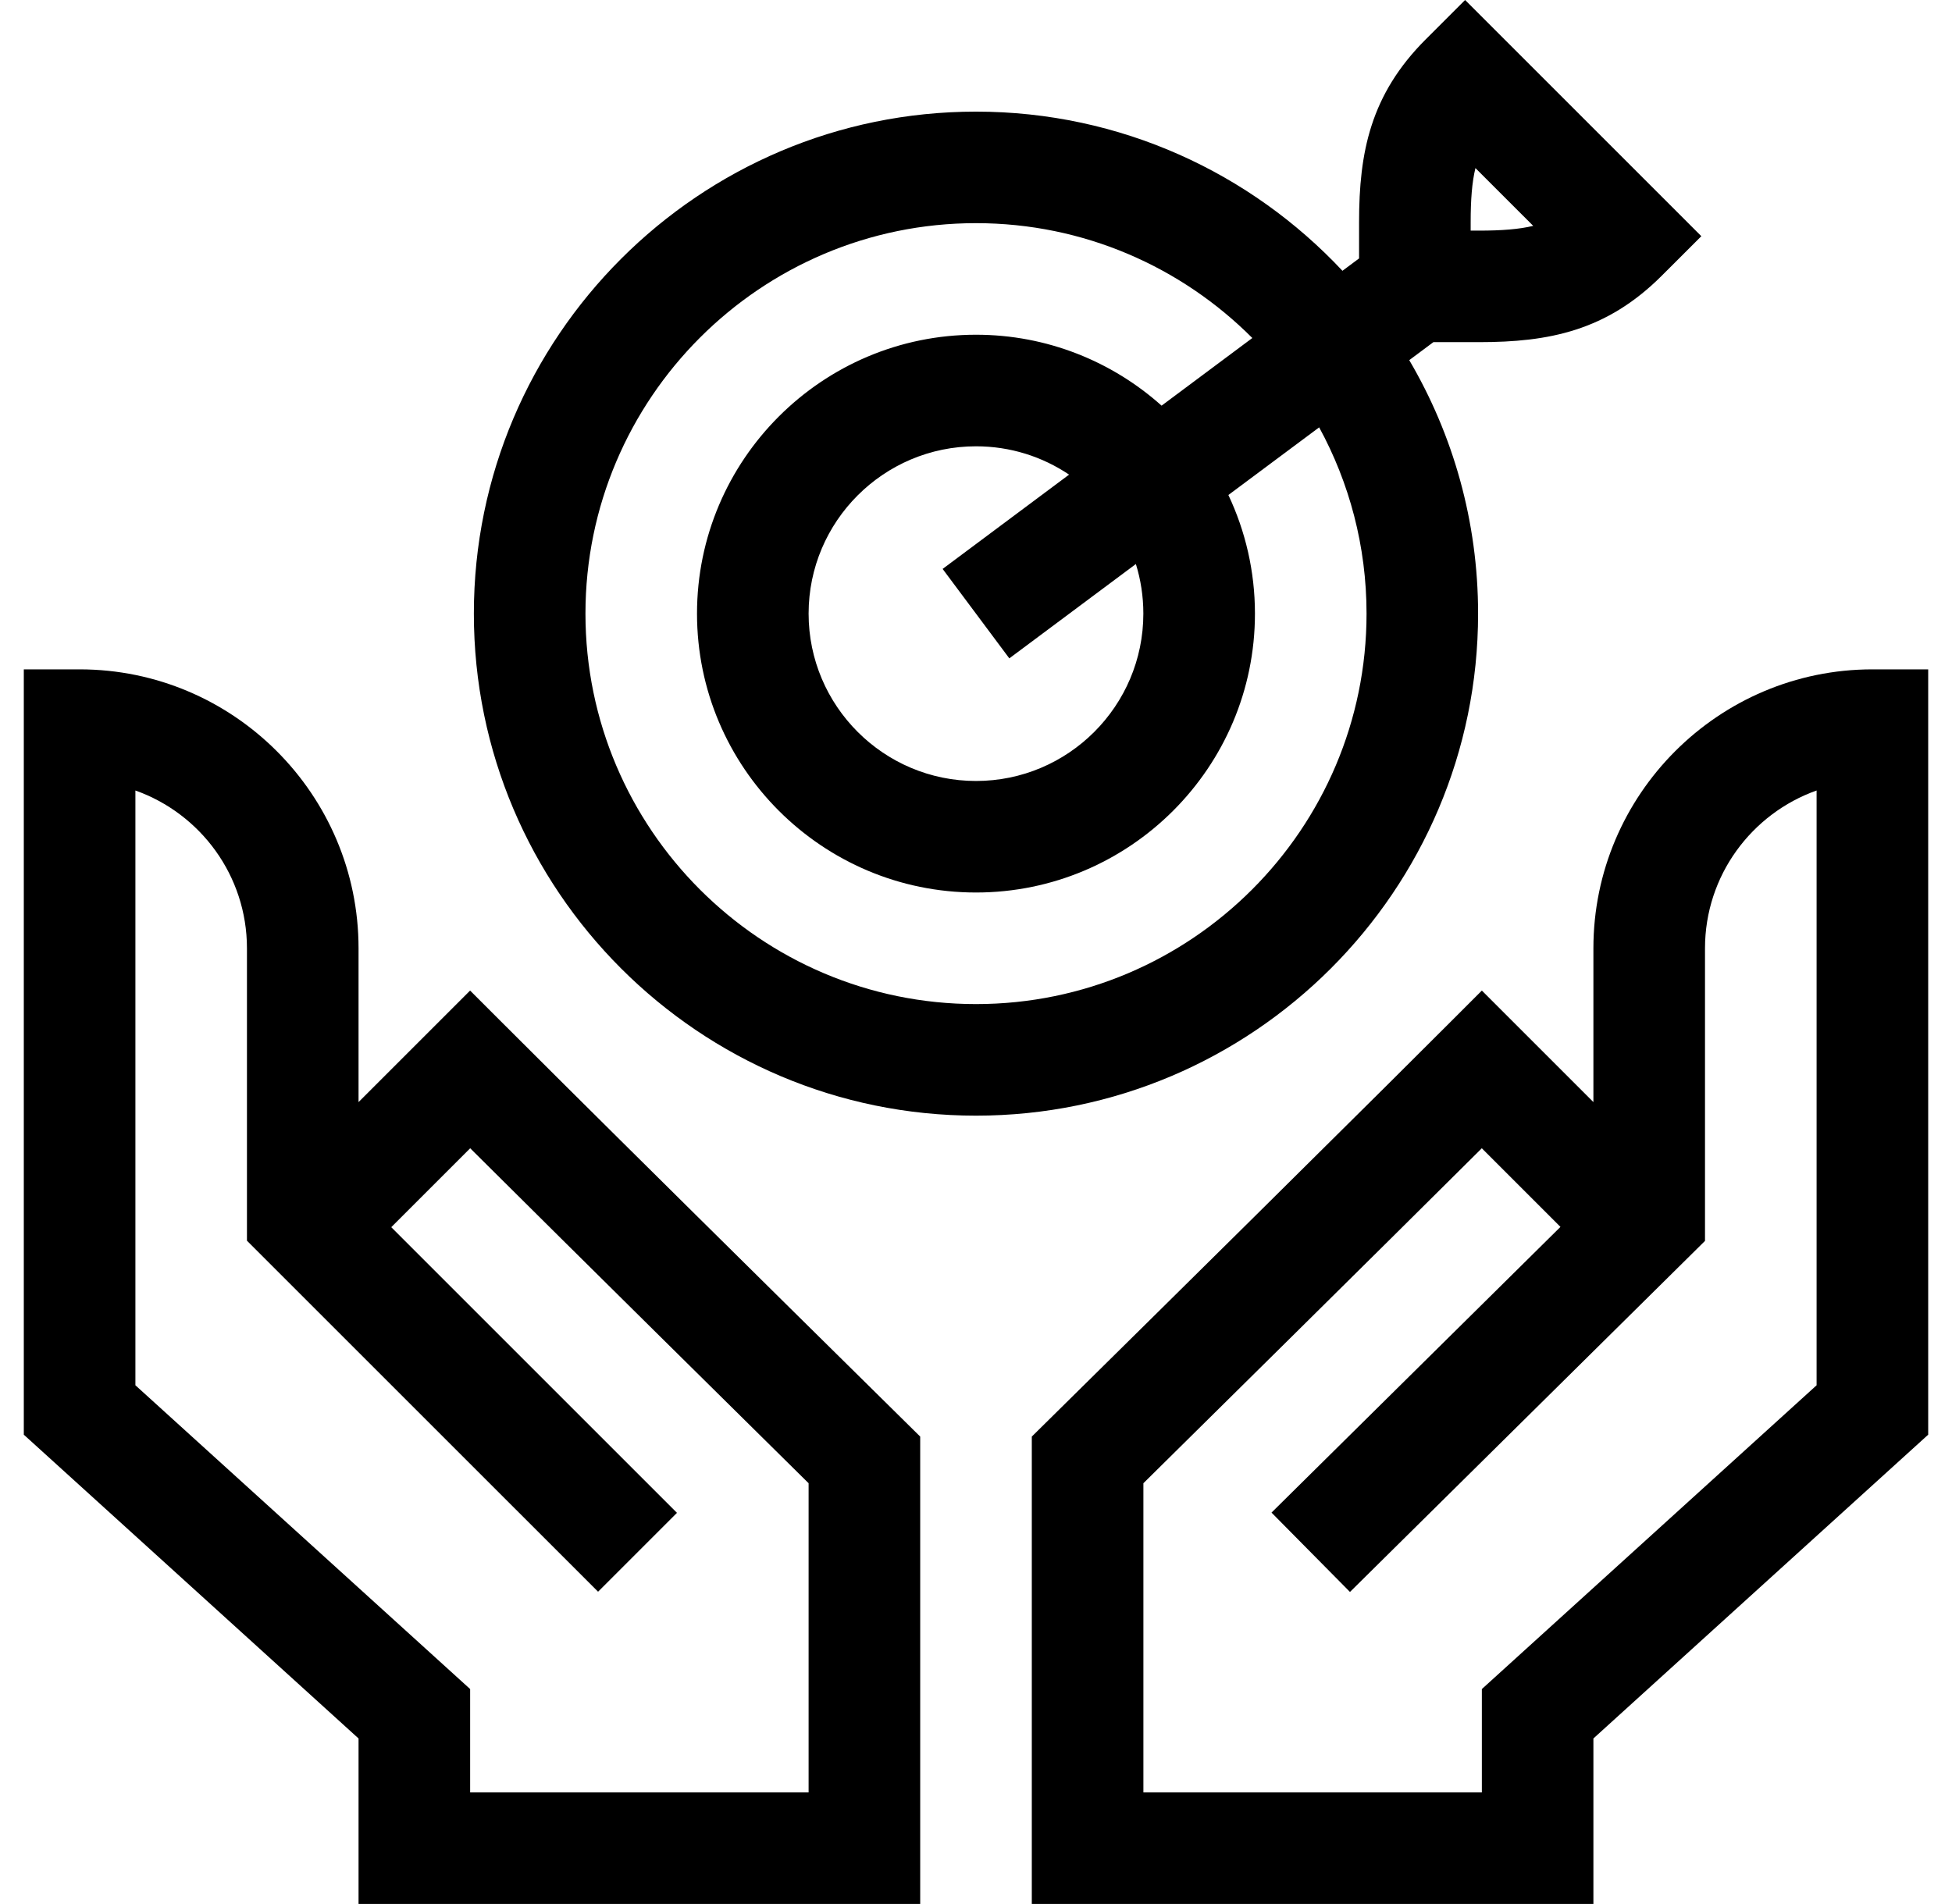 <svg width="41" height="40" viewBox="0 0 41 40" fill="none" xmlns="http://www.w3.org/2000/svg">
<g clip-path="url(#clip0_453_31)">
<path d="M33.468 19.922V23.153L31.125 20.81C30.687 21.246 29.372 22.582 21.672 30.18V39.999H33.468V36.522L40.5 30.14V14.062H39.328C36.097 14.062 33.468 16.691 33.468 19.922ZM38.156 29.102L31.125 35.484V37.656H24.016V31.16C25.159 30.031 28.848 26.388 31.124 24.123L32.776 25.775L26.707 31.777L28.355 33.444L35.812 26.069V19.922C35.812 18.394 36.792 17.091 38.156 16.607V29.102Z" fill="black"/>
<path d="M7.531 39.999H19.328V30.18C11.451 22.408 10.446 21.378 9.874 20.81L7.531 23.153V19.922C7.531 16.691 4.903 14.062 1.672 14.062H0.5V30.14L7.531 36.522V39.999ZM2.844 29.102V16.607C4.208 17.091 5.187 18.394 5.187 19.922V26.065L12.562 33.439L14.219 31.782L8.218 25.781L9.876 24.123C12.152 26.388 15.841 30.031 16.984 31.16V37.656H9.875V35.484L2.844 29.102Z" fill="black"/>
<path d="M31.067 7.188C32.532 7.188 33.746 6.951 34.906 5.79L35.735 4.962L30.773 0L29.945 0.828C28.784 1.989 28.546 3.202 28.546 4.667V5.429L28.197 5.689C26.271 3.632 23.533 2.345 20.5 2.345C14.684 2.345 9.953 7.076 9.953 12.891C9.953 18.707 14.684 23.438 20.5 23.438C26.315 23.438 31.046 18.707 31.046 12.891C31.046 10.95 30.519 9.13 29.6 7.566L30.107 7.188L31.067 7.188ZM30.89 4.667C30.89 4.193 30.918 3.831 30.99 3.531L32.204 4.745C31.903 4.817 31.541 4.845 31.067 4.845H30.89V4.667ZM28.703 12.891C28.703 17.414 25.023 21.094 20.5 21.094C15.977 21.094 12.297 17.414 12.297 12.891C12.297 8.368 15.977 4.688 20.5 4.688C22.765 4.688 24.818 5.611 26.304 7.101L24.398 8.522C23.362 7.596 21.996 7.032 20.5 7.032C17.269 7.032 14.64 9.66 14.64 12.891C14.64 16.122 17.269 18.75 20.5 18.75C23.73 18.75 26.359 16.122 26.359 12.891C26.359 12.001 26.158 11.156 25.801 10.399L27.708 8.978C28.342 10.142 28.703 11.475 28.703 12.891ZM24.015 12.891C24.015 14.83 22.438 16.407 20.5 16.407C18.561 16.407 16.984 14.83 16.984 12.891C16.984 10.953 18.561 9.376 20.5 9.376C21.223 9.376 21.896 9.595 22.455 9.971L19.799 11.952L21.2 13.831L23.858 11.849C23.96 12.178 24.015 12.528 24.015 12.891Z" fill="black"/>
</g>
<defs>
<clipPath id="clip0_453_31">
<rect width="40" height="40" fill="white" transform="translate(0.5)"/>
</clipPath>
</defs>
</svg>
